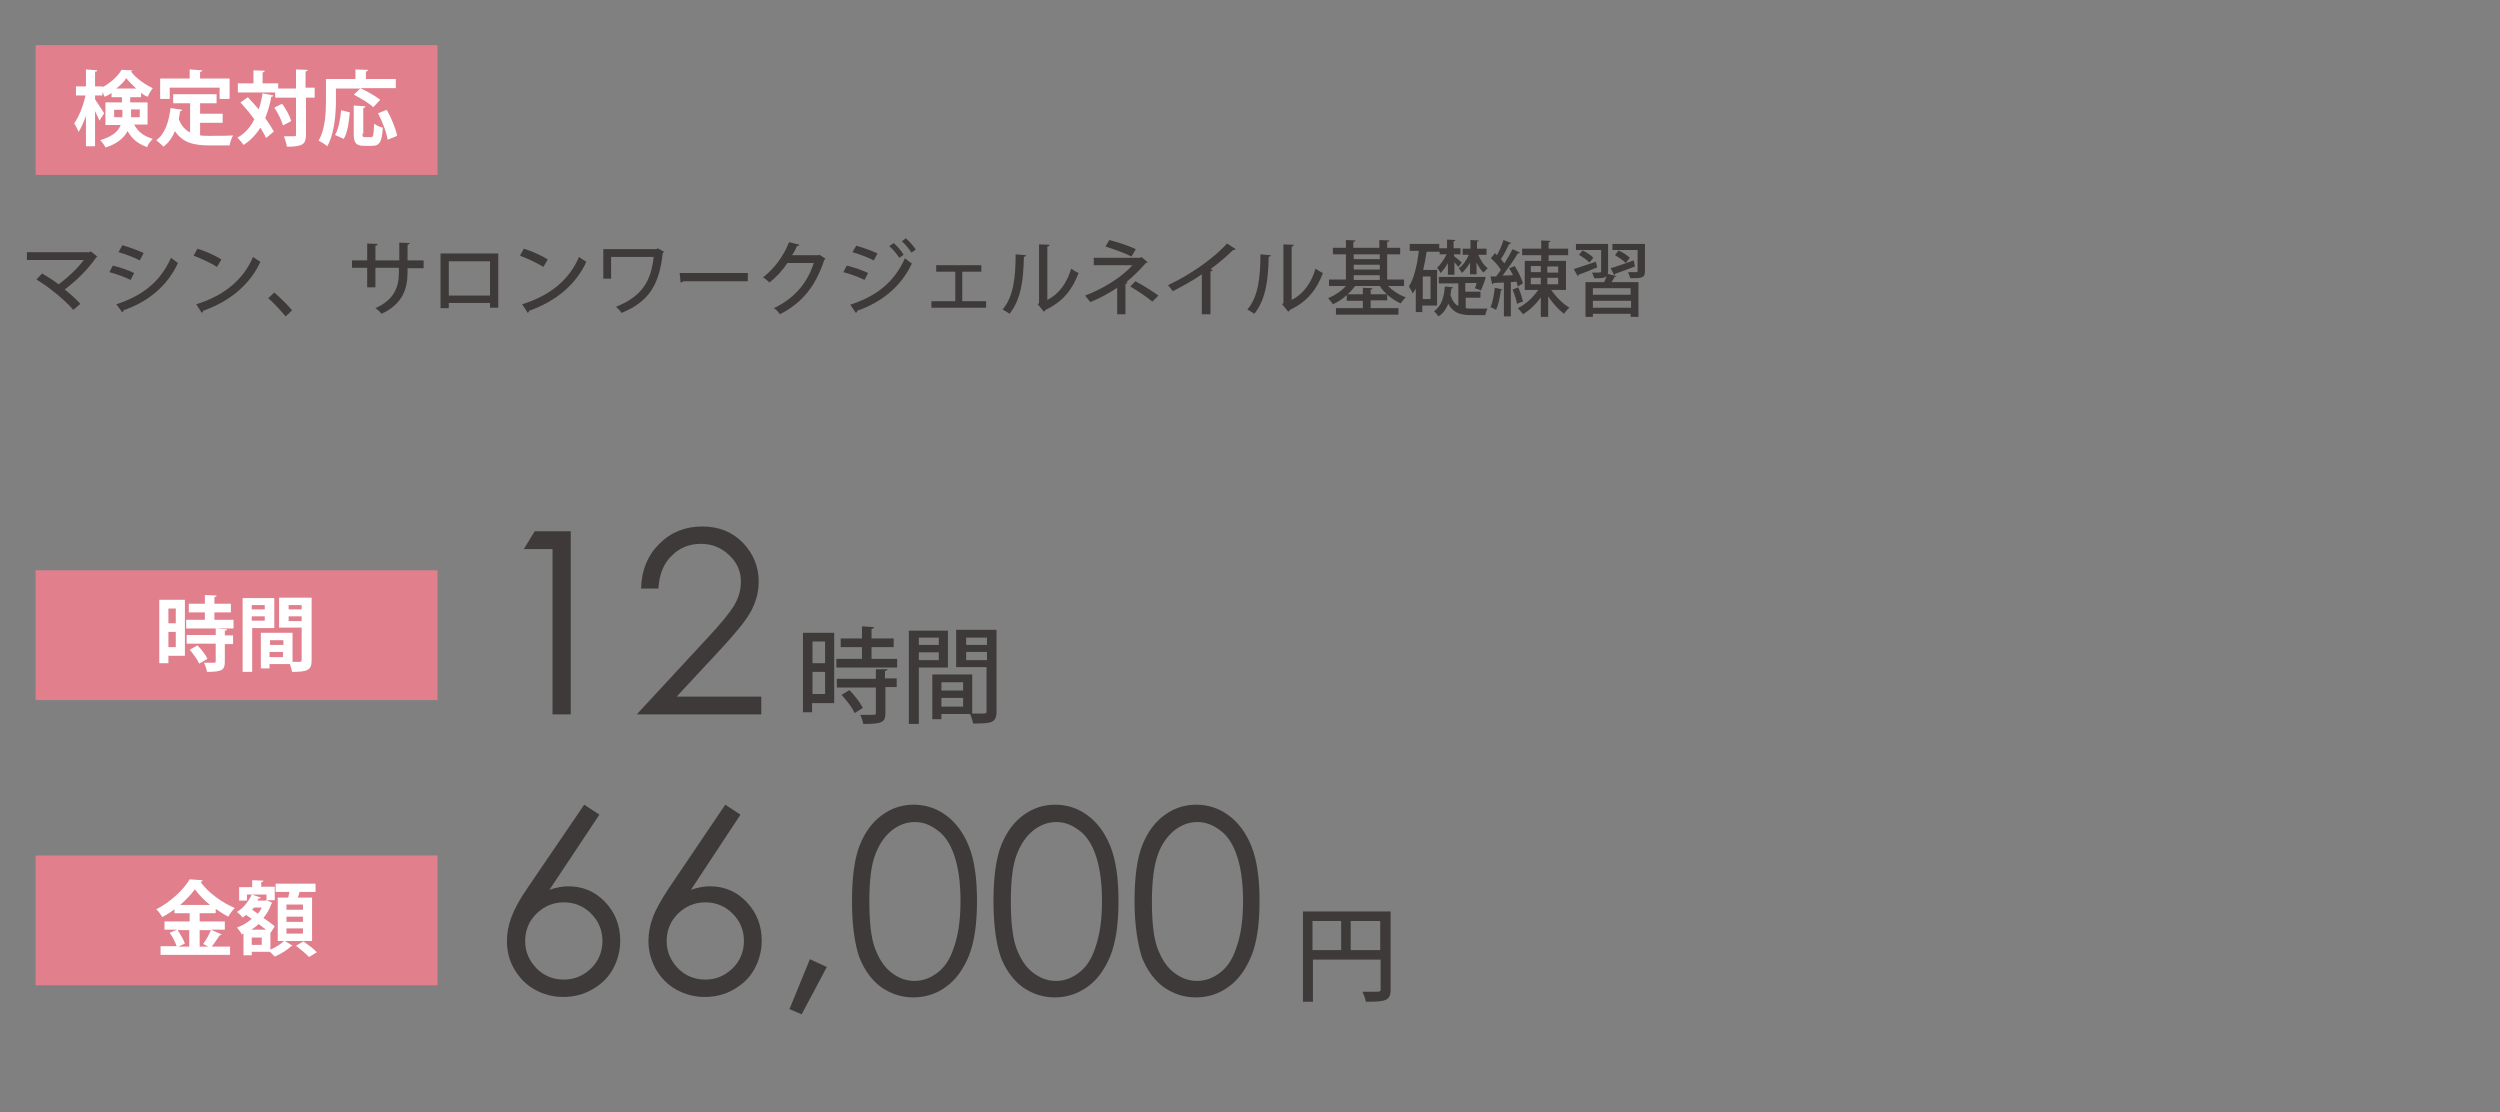 <?xml version="1.0" encoding="utf-8"?>
<!-- Generator: Adobe Illustrator 27.4.1, SVG Export Plug-In . SVG Version: 6.00 Build 0)  -->
<svg version="1.1" xmlns="http://www.w3.org/2000/svg" xmlns:xlink="http://www.w3.org/1999/xlink" x="0px" y="0px"
	 viewBox="0 0 576 256.2" style="enable-background:new 0 0 576 256.2;" xml:space="preserve">
<rect x="0" y="0" width="576" height="256.2" fill="#808080" stroke="none"/>
<style type="text/css">
	.st0{fill:#3E3A39;}
	.st1{fill:#E17F8D;}
	.st2{fill:#FFFFFF;}
	.st3{fill:none;}
</style>
<g id="レイヤー_1">
</g>
<g id="_x3C_レイヤー_x3E_">
	<g>
		<path class="st0" d="M22.4,59.1c-0.1,0.1-0.2,0.2-0.3,0.3c-1.7,2.5-4.5,5.3-7.2,7.3c1.3,1,2.7,2.3,3.6,3.3l-1.6,1.4
			c-2-2.3-5.5-5.2-8.5-7l1.3-1.4c1.2,0.7,2.6,1.6,3.8,2.5c2.2-1.6,4.5-3.8,5.8-5.6H6.2v-1.8h14.4l0.3-0.2L22.4,59.1z"/>
		<path class="st0" d="M26,61.2c1.7,0.4,3.7,1.1,4.9,1.7l-0.8,1.6c-1.2-0.6-3.3-1.4-4.9-1.8L26,61.2z M26.8,70.1
			c5.9-1.9,10.1-5.1,12.6-10.7c0.4,0.3,1.2,0.9,1.6,1.2c-2.5,5.4-7,9-12.6,10.9c0.1,0.2-0.1,0.4-0.2,0.5L26.8,70.1z M28.2,56.5
			c1.7,0.5,3.6,1.2,4.9,1.8L32.2,60c-1.3-0.7-3.2-1.4-4.9-1.9L28.2,56.5z"/>
		<path class="st0" d="M45.5,57.3c1.9,0.6,4.2,1.6,5.5,2.5l-1,1.7c-1.4-0.9-3.6-1.9-5.4-2.6L45.5,57.3z M45.2,70.1
			c6.5-2,10.9-5.7,13.1-10.9c0.5,0.4,1.2,0.8,1.7,1.1c-2.3,5.1-6.9,9.1-13.2,11.3c0,0.2-0.2,0.4-0.3,0.5L45.2,70.1z"/>
		<path class="st0" d="M63.2,67.4c1.3,1.1,3.2,3,4.1,4.1l-1.5,1.4c-0.9-1.1-2.8-3.2-4-4.2L63.2,67.4z"/>
		<path class="st0" d="M97.6,61.8h-3.7v1c0,3.8-1.2,7.3-6,9.5c-0.3-0.4-0.9-1-1.4-1.3c4.5-2,5.4-5.1,5.4-8.2v-1.1h-5.4v4.5h-1.9
			v-4.5h-3.5V60h3.5v-3.9l2.4,0.1c0,0.2-0.2,0.4-0.5,0.4V60H92v-4.1l2.4,0.1c0,0.2-0.2,0.3-0.5,0.4V60h3.7V61.8z"/>
		<path class="st0" d="M114.8,58.4v12.5h-1.9v-1.1h-9.5V71h-1.9V58.4H114.8z M112.9,68.1v-7.9h-9.5v7.9H112.9z"/>
		<path class="st0" d="M120.7,57.3c1.9,0.6,4.2,1.6,5.5,2.5l-1,1.7c-1.4-0.9-3.6-1.9-5.4-2.6L120.7,57.3z M120.3,70.1
			c6.5-2,10.9-5.7,13.1-10.9c0.5,0.4,1.2,0.8,1.7,1.1c-2.3,5.1-6.9,9.1-13.2,11.3c0,0.2-0.2,0.4-0.3,0.5L120.3,70.1z"/>
		<path class="st0" d="M153,58c-0.1,0.1-0.2,0.2-0.3,0.3c-0.8,7.2-3.1,11.2-9.5,13.8c-0.3-0.5-0.9-1.1-1.3-1.4
			c6-2.4,8.1-5.9,8.7-11.5h-9.8v5h-1.8v-6.8h12.3l0.2-0.2L153,58z"/>
		<path class="st0" d="M156.6,62.9h15.7v1.9h-14.9c-0.1,0.2-0.4,0.3-0.6,0.3L156.6,62.9z"/>
		<path class="st0" d="M190.2,59.6c-0.1,0.1-0.2,0.2-0.3,0.3c-2,6.1-5.1,9.9-10.2,12.5c-0.3-0.4-0.8-1.1-1.4-1.4
			c4.8-2.3,7.7-5.8,9.2-10.4h-6.1c-1,1.6-2.5,3.2-4.1,4.5c-0.4-0.4-1-0.9-1.5-1.2c2.5-1.9,4.7-4.8,6-8.1l2.4,0.6
			c-0.1,0.2-0.3,0.3-0.6,0.3c-0.3,0.8-0.7,1.5-1.1,2.1h6l0.3-0.1L190.2,59.6z"/>
		<path class="st0" d="M195.1,61.2c1.7,0.4,3.7,1.1,4.9,1.7l-0.8,1.6c-1.2-0.6-3.3-1.4-4.9-1.8L195.1,61.2z M195.9,70.2
			c5.9-1.9,10.1-5.1,12.6-10.7c0.4,0.3,1.2,1,1.6,1.2c-2.5,5.4-7.1,9-12.6,10.9c0,0.2-0.1,0.4-0.3,0.5L195.9,70.2z M197.3,56.6
			c1.7,0.5,3.6,1.2,4.9,1.8l-0.9,1.6c-1.3-0.7-3.2-1.4-4.9-1.9L197.3,56.6z M205.9,56c0.8,0.7,1.8,1.8,2.3,2.7l-1,0.7
			c-0.5-0.8-1.5-2-2.3-2.7L205.9,56z M208.7,54.9c0.8,0.7,1.8,1.8,2.3,2.6l-1,0.7c-0.5-0.8-1.5-2-2.2-2.6L208.7,54.9z"/>
		<path class="st0" d="M226.1,61.1v1.5h-4.4v6.8h5.5v1.5h-12.6v-1.5h5.5v-6.8h-4.4v-1.5H226.1z"/>
		<path class="st0" d="M236.4,58.8c0,0.2-0.2,0.3-0.5,0.4c-0.1,5.2-0.6,9.7-3.3,13.1c-0.4-0.3-1.1-0.7-1.6-1c2.6-3,3-7.8,3-12.7
			L236.4,58.8z M241.3,69.1c2.8-1.4,4.6-4.1,5.5-7.2c0.4,0.3,1.2,0.8,1.7,1c-1.4,3.8-3.6,6.6-7.6,8.5c-0.1,0.2-0.2,0.3-0.4,0.4
			l-1.4-1.7l0.3-0.3V56.3l2.4,0.1c0,0.2-0.2,0.4-0.5,0.4V69.1z"/>
		<path class="st0" d="M264.4,60.4c-0.1,0.1-0.2,0.2-0.4,0.2c-1.2,1.4-2.9,3.1-4.5,4.4l0.3,0.1c-0.1,0.1-0.2,0.3-0.5,0.3v7h-1.9
			v-6.1c-1.8,1.2-4.1,2.5-6.2,3.3c-0.1-0.1-1-1.3-1.2-1.5c4-1.5,8.5-4.2,10.9-7h-8.9v-1.7h10.7l0.3-0.2L264.4,60.4z M260.7,59.1
			c-1.6-0.8-4.1-1.7-6-2.3l0.9-1.5c1.9,0.5,4.4,1.3,6.1,2.1L260.7,59.1z M261.6,64.8c1.9,1,3.9,2.3,5.3,3.3l-1.4,1.4
			c-1.3-1.1-3.4-2.5-5.1-3.5L261.6,64.8z"/>
		<path class="st0" d="M284.7,57.4c-0.1,0.1-0.2,0.2-0.4,0.2c-0.1,0-0.1,0-0.2,0c-1.4,1.4-3.4,3.1-5.2,4.4c0.2,0.1,0.4,0.2,0.5,0.2
			c0,0.2-0.2,0.3-0.5,0.3v9.9h-2v-9.2c-1.8,1.3-4.4,2.7-6.7,3.9c-0.3-0.4-0.8-1.1-1.1-1.4c5-2.3,10.6-6.2,13.6-9.6L284.7,57.4z"/>
		<path class="st0" d="M292.8,58.8c0,0.2-0.2,0.3-0.5,0.4c-0.1,5.2-0.6,9.7-3.3,13.1c-0.4-0.3-1.1-0.7-1.6-1c2.6-3,3-7.8,3-12.7
			L292.8,58.8z M297.6,69.1c2.8-1.4,4.6-4.1,5.5-7.2c0.4,0.3,1.2,0.8,1.7,1c-1.4,3.8-3.6,6.6-7.6,8.5c-0.1,0.2-0.2,0.3-0.4,0.4
			l-1.4-1.7l0.3-0.3V56.3l2.4,0.1c0,0.2-0.2,0.4-0.5,0.4V69.1z"/>
		<path class="st0" d="M323.6,65.9h-3.8c1.1,1.1,2.6,2.1,4.1,2.6c-0.4,0.3-0.9,1-1.2,1.4c-1.8-0.8-3.7-2.3-4.8-4h-5.7
			c-0.5,0.7-1,1.3-1.7,1.9h3.5v-1.5l2.2,0.1c0,0.2-0.1,0.3-0.4,0.3v1.1h3.8v1.4h-3.8V71h6.4v1.5h-14.4V71h6.2v-1.7h-3.7V68
			c-1,0.9-2.1,1.6-3.2,2.1c-0.2-0.4-0.8-1-1.1-1.4c1.5-0.6,3-1.6,4.1-2.8h-3.9v-1.5h3.9v-5.8h-3v-1.5h3v-1.8l2.2,0.1
			c0,0.2-0.2,0.3-0.5,0.3v1.4h6v-1.8l2.3,0.1c0,0.2-0.1,0.3-0.5,0.3v1.4h3v1.5h-3v5.8h3.9V65.9z M317.9,58.6h-6v1.1h6V58.6z
			 M311.9,61v1.1h6V61H311.9z M311.9,63.4v1.1h6v-1.1H311.9z"/>
		<path class="st0" d="M331.1,70.4h-3.4v1.5h-1.5v-5.4c-0.2,0.4-0.5,0.8-0.7,1.1c-0.2-0.4-0.6-1.2-0.9-1.6c1.2-1.8,1.9-4.9,2.3-8.2
			h-2.1v-1.6h6.8v1h1.8v-2l1.9,0.1c0,0.2-0.1,0.2-0.4,0.3v1.6h1.6v1.4H335V59c0.4,0.3,1.5,1.2,1.8,1.5l-0.8,1
			c-0.2-0.3-0.6-0.7-0.9-1.1v2.9h-1.5v-2.7c-0.5,0.9-1.1,1.7-1.7,2.3c-0.2-0.4-0.5-0.9-0.8-1.2c0.8-0.7,1.6-1.9,2.2-3.1h-1.6V58h-3
			c-0.2,1.4-0.5,2.8-0.8,4.2h3.2V70.4z M329.6,68.9v-5.2h-1.8v5.2H329.6z M337.7,68.7V71c0.4,0.1,0.8,0.1,1.3,0.1c0.5,0,3,0,3.7,0
			c-0.2,0.4-0.4,1.1-0.5,1.5h-3.3c-2.4,0-4.1-0.5-5.2-2.6c-0.5,1.1-1.1,2.2-2.3,2.9c-0.2-0.4-0.7-0.9-1-1.2c1.9-1.3,2.3-3.5,2.5-5.7
			l1.9,0.2c0,0.1-0.2,0.2-0.4,0.3c-0.1,0.5-0.1,1-0.2,1.5c0.4,1.3,1,2.1,1.8,2.5v-5.2h-4.5v-1.5h9.9l0.9,0c0,0.4-0.7,2.3-1.1,3.1
			l-1.4-0.5c0.2-0.3,0.3-0.7,0.4-1.2h-2.6v2h3.5v1.4H337.7z M338.7,63.3v-2.8c-0.5,0.9-1.2,1.8-1.9,2.4c-0.1-0.3-0.5-0.9-0.7-1.1
			c0.9-0.6,1.8-1.8,2.3-3.1h-1.4v-1.4h1.8v-2l1.9,0.1c0,0.2-0.1,0.2-0.4,0.3v1.6h2.2v1.4h-1.9c0.5,1.2,1.3,2.5,2.2,3.1
			c-0.3,0.2-0.7,0.7-1,1c-0.6-0.5-1.1-1.4-1.6-2.3v2.7H338.7z"/>
		<path class="st0" d="M346.2,66.7c0,0.1-0.2,0.2-0.4,0.2c-0.2,1.6-0.6,3.4-1.1,4.5c-0.3-0.2-0.9-0.5-1.3-0.6c0.5-1.1,0.8-2.8,1-4.5
			L346.2,66.7z M349.7,66c-0.1-0.3-0.2-0.7-0.3-1.1l-1.3,0.1v7.9h-1.6v-7.8c-0.9,0-1.7,0.1-2.4,0.1c0,0.2-0.2,0.2-0.3,0.3l-0.4-1.8
			l1.3,0c0.3-0.4,0.7-0.9,1.1-1.5c-0.5-0.9-1.4-1.9-2.3-2.7c0.4-0.5,0.7-0.8,0.9-1.2c0.2,0.2,0.3,0.3,0.5,0.5
			c0.6-1.1,1.2-2.4,1.5-3.5l1.8,0.7c-0.1,0.1-0.2,0.2-0.5,0.2c-0.5,1.1-1.2,2.5-1.9,3.5c0.3,0.4,0.6,0.7,0.8,1
			c0.7-1.1,1.4-2.3,1.9-3.3l1.7,0.8c-0.1,0.1-0.2,0.2-0.5,0.2c-0.9,1.5-2.3,3.5-3.5,5.1l2.4-0.1c-0.3-0.6-0.6-1.1-0.9-1.6l1.3-0.5
			c0.8,1.3,1.6,2.9,1.9,4L349.7,66z M349.8,66.2c0.5,1.1,0.9,2.4,1.1,3.3c-0.1,0-0.2,0-1.4,0.5c-0.1-0.9-0.6-2.3-1-3.3L349.8,66.2z
			 M360.6,66.8h-3.2c1.1,1.6,2.7,3.2,4.2,4.1c-0.4,0.3-1,0.9-1.2,1.4c-1.3-0.9-2.6-2.4-3.7-4v4.7h-1.7v-4.5c-1.1,1.6-2.6,3-4.1,3.9
			c-0.3-0.4-0.8-1-1.2-1.4c1.7-0.8,3.5-2.4,4.7-4.2h-3.1v-6.7h3.8v-1.3h-4.4v-1.5h4.4v-1.9l2.1,0.1c0,0.2-0.1,0.3-0.4,0.3v1.5h4.5
			v1.5h-4.5v1.3h4V66.8z M352.7,61.3v1.4h2.3v-1.4H352.7z M352.7,64v1.5h2.3V64H352.7z M359,62.8v-1.4h-2.5v1.4H359z M359,65.5V64
			h-2.5v1.5H359z"/>
		<path class="st0" d="M362.6,62c1.3-0.4,3.2-1.1,5.1-1.7l0.3,1.3c-1.6,0.7-3.2,1.3-4.3,1.7c0,0.2-0.1,0.3-0.2,0.3L362.6,62z
			 M370.5,62.5c0,0.2,0,0.5-0.1,0.6l2,0.5c-0.1,0.1-0.2,0.2-0.4,0.2c-0.2,0.4-0.4,0.8-0.7,1.2h6.2V73h-1.8v-0.7H367V73h-1.7V65h4.3
			c0.2-0.4,0.4-1,0.6-1.4c-0.5,0.5-1.2,0.5-2.9,0.5c-0.1-0.4-0.3-0.9-0.5-1.3c0.4,0,0.8,0,1.1,0c0.9,0,1,0,1-0.3v-4.9h-5.8v-1.4h7.4
			V62.5z M364.6,57.7c0.9,0.4,2,1.1,2.5,1.7l-0.9,1.1c-0.5-0.6-1.6-1.3-2.4-1.8L364.6,57.7z M375.7,67.9v-1.5H367v1.5H375.7z
			 M367,70.9h8.8v-1.6H367V70.9z M376.7,61.4c-1.7,0.6-3.4,1.3-4.6,1.7c0,0.2-0.1,0.3-0.2,0.3l-0.8-1.6c1.4-0.4,3.3-1.1,5.3-1.8
			L376.7,61.4z M379,56.2v6.3c0,1.6-0.8,1.6-3.4,1.6c-0.1-0.4-0.3-1-0.5-1.4c0.8,0,1.7,0,1.9,0c0.2,0,0.3-0.1,0.3-0.3v-4.8h-5.8
			v-1.4H379z M372.9,57.7c0.9,0.4,2,1.1,2.6,1.7l-0.9,1.2c-0.5-0.5-1.6-1.3-2.5-1.8L372.9,57.7z"/>
	</g>
	<rect x="8.2" y="10.4" class="st1" width="92.6" height="29.9"/>
	<g>
		<path class="st2" d="M34.2,28.7h-3.3c1.1,2,2.5,2.7,4.3,3.3c-0.5,0.5-1.1,1.2-1.3,1.9c-1.9-0.7-3.4-1.7-4.5-3.7
			c-0.8,1.5-2.3,2.9-5.1,3.8c-0.2-0.5-0.8-1.3-1.2-1.7c2.9-0.9,4.2-2.1,4.7-3.5h-3.5v-5.2h3.8v-1.2h-2.4v-1
			c-0.5,0.4-1.1,0.7-1.6,0.9c-0.1-0.3-0.3-0.7-0.5-1.1V22h-1.7v0.9c0.5,0.7,1.8,2.7,2.1,3.2l-1.1,1.7c-0.2-0.5-0.6-1.4-1-2.2v8.1
			h-2.1v-7c-0.5,1.4-1.1,2.8-1.7,3.7c-0.2-0.6-0.7-1.5-1-2c1.1-1.5,2.1-4.1,2.6-6.4h-2.2v-2.1h2.3V16l2.6,0.2c0,0.2-0.1,0.3-0.5,0.3
			v3.4h1.7v0.2c1.9-1,3.6-2.6,4.4-4c0.1,0,0.2,0,2.5,0.1c0,0.1-0.2,0.2-0.3,0.3c1.1,1.5,3.2,3,5,3.8c-0.4,0.5-0.9,1.4-1.2,2
			c-0.5-0.2-1-0.5-1.5-0.9v1h-2.5v1.2h4V28.7z M26.3,27h1.9c0-0.2,0-0.4,0-0.6v-1.1h-1.9V27z M31.4,20.4c-0.9-0.8-1.7-1.6-2.3-2.4
			c-0.5,0.8-1.3,1.6-2.3,2.4H31.4z M32.2,25.2h-2v1.2c0,0.2,0,0.4,0,0.6h2V25.2z"/>
		<path class="st2" d="M46.1,28.4v2.8c0.7,0.1,1.4,0.1,2.2,0.1c1,0,4.2,0,5.4-0.1c-0.3,0.5-0.7,1.6-0.8,2.3h-4.7
			c-3.5,0-6.1-0.6-7.9-3.3c-0.6,1.5-1.5,2.7-2.6,3.6c-0.4-0.4-1.2-1.1-1.7-1.5c2-1.4,2.9-4.2,3.3-7.4l2.7,0.4
			c-0.1,0.2-0.2,0.3-0.5,0.3c-0.1,0.7-0.2,1.3-0.3,1.9c0.6,1.5,1.5,2.5,2.6,3v-6.7h-3.9v-2.1h10v2.1h-3.8v2.4h5.2v2.1H46.1z
			 M39.1,20.2v2.6h-2.2v-4.7h6.8V16l2.9,0.2c0,0.2-0.2,0.3-0.5,0.4v1.5h6.8v4.7h-2.3v-2.6H39.1z"/>
		<path class="st2" d="M57.1,22.4c0.8,0.9,1.7,1.8,2.5,2.8c0.4-1.1,0.7-2.4,0.9-3.7L63,22c-0.1,0.2-0.2,0.3-0.5,0.3
			c-0.3,1.8-0.8,3.4-1.4,4.9c0.8,1.1,1.5,2.2,2,3.1l-1.8,1.5c-0.3-0.7-0.8-1.5-1.3-2.4c-1,1.6-2.3,3-3.9,4c-0.3-0.5-1-1.3-1.4-1.7
			c1.7-0.9,3-2.4,3.9-4.2c-1-1.4-2.1-2.7-3.2-3.9L57.1,22.4z M72.5,20.3v2.2h-2v8.5c0,2.2-0.7,2.8-4.4,2.8c-0.1-0.7-0.4-1.7-0.7-2.4
			c0.6,0,1.3,0,1.7,0c1.1,0,1.1,0,1.1-0.4v-8.5h-4.8v-1.2h-8.6v-2.1h3.6v-3l2.6,0.1c0,0.2-0.2,0.3-0.5,0.4v2.5h3.6v1.2h4.1V16
			l2.7,0.1c0,0.2-0.2,0.3-0.5,0.4v3.7H72.5z M65.2,28.9c-0.3-1.1-1.1-2.8-2-4.1l1.8-0.9c0.9,1.2,1.8,2.9,2.1,4L65.2,28.9z"/>
		<path class="st2" d="M77.4,20.4V23c0,3.1-0.3,7.7-2,10.7c-0.4-0.4-1.4-1-2-1.3c1.6-2.7,1.7-6.7,1.7-9.4v-4.8h6.8V16l2.9,0.1
			c0,0.2-0.1,0.3-0.5,0.4v1.7h6.9v2.1H83c1.5,0.7,3.5,1.8,4.6,2.7L86,24.7c-0.9-0.9-3-2.1-4.5-2.9l1.5-1.4H77.4z M80.6,25.9
			c-0.2,2.2-0.5,4.6-1.4,6.1l-2-0.9c0.8-1.4,1.2-3.6,1.4-5.7L80.6,25.9z M83.5,30.8c0,0.7,0.1,0.8,0.6,0.8h1.4
			c0.5,0,0.6-0.5,0.7-3.1c0.5,0.4,1.4,0.8,2,0.9c-0.2,3.2-0.7,4.2-2.4,4.2h-1.9c-1.9,0-2.4-0.7-2.4-2.8v-6.5l2.7,0.2
			c0,0.2-0.2,0.3-0.5,0.4V30.8z M89.3,32.2c-0.2-1.6-1.2-4.2-2.2-6.1l2-0.8c1.1,1.9,2.1,4.4,2.4,6L89.3,32.2z"/>
	</g>
	<rect x="8.2" y="131.4" class="st1" width="92.6" height="29.9"/>
	<g>
		<path class="st2" d="M42.6,138.2v12.9h-3.8v1.7h-2.1v-14.6H42.6z M40.5,140.2h-1.7v3.4h1.7V140.2z M38.8,149.1h1.7v-3.5h-1.7
			V149.1z M49.5,142.8h4.3v2H42.9v-2h4.3v-1.7h-3.7v-2h3.7v-2l2.7,0.1c0,0.2-0.2,0.3-0.5,0.4v1.5h3.8v2h-3.8V142.8z M52.3,145
			c0,0.2-0.1,0.3-0.5,0.3v1.1h1.9v2h-1.9v4.1c0,1.9-0.7,2.3-4.1,2.3c-0.1-0.6-0.4-1.5-0.7-2.1c0.5,0,1.1,0,1.6,0c1,0,1.1,0,1.1-0.3
			v-4.1H43v-2h6.7v-1.5L52.3,145z M45.9,152.9c-0.4-0.9-1.3-2.2-2.2-3.2l1.8-1c0.9,0.9,1.9,2.2,2.3,3.1L45.9,152.9z"/>
		<path class="st2" d="M63.1,144.7h-5v10.1h-2.2v-17h7.3V144.7z M61,139.4H58v1H61V139.4z M58,143H61V142H58V143z M71.8,137.8v14.3
			c0,2.3-0.9,2.7-4.5,2.7c-0.1-0.5-0.3-1.2-0.5-1.8h-4.7v1h-2v-8.2h7.3v6.7c0.4,0,0.7,0,1,0c1,0,1.1,0,1.1-0.5v-7.4h-5.2v-6.9H71.8z
			 M65.3,147.5h-3.1v1.1h3.1V147.5z M62.1,151.4h3.1v-1.2h-3.1V151.4z M69.5,139.4h-3v1h3V139.4z M66.5,143.1h3V142h-3V143.1z"/>
	</g>
	<rect x="8.2" y="197.1" class="st1" width="92.6" height="29.9"/>
	<g>
		<path class="st2" d="M48.8,214.3l2.3,1c-0.1,0.1-0.3,0.2-0.5,0.2c-0.5,0.8-1.2,1.8-1.8,2.6H53v1.9h-16V218h3.7
			c-0.3-0.9-0.9-2.1-1.6-3.1l1.7-0.7h-2.9v-1.9h5.8v-1.9h-3.5v-0.9c-0.9,0.7-1.9,1.3-2.8,1.8c-0.3-0.5-0.9-1.4-1.4-1.8
			c3.2-1.6,6.3-4.5,7.7-6.9l3,0.2c-0.1,0.2-0.2,0.4-0.5,0.4c1.8,2.5,5,4.8,7.9,6c-0.6,0.6-1.1,1.3-1.5,2c-1-0.5-1.9-1.1-2.9-1.8v1
			H46v1.9h5.8v1.9H48.8z M43.6,214.3h-2.7c0.7,1,1.4,2.2,1.7,3.1l-1.5,0.7h2.5V214.3z M48.4,208.5c-1.4-1.1-2.6-2.4-3.5-3.6
			c-0.8,1.1-2,2.4-3.4,3.6H48.4z M46.8,217.5c0.6-0.8,1.4-2.2,1.8-3.2H46v3.8H48L46.8,217.5z"/>
		<path class="st2" d="M62.3,215v3.8c1.2-0.5,2.6-1.4,3.2-2.1l1.9,1.2c-0.1,0.1-0.2,0.1-0.3,0.1c-0.8,0.8-2.4,1.8-3.8,2.4
			c-0.3-0.3-0.7-0.7-1.1-1.1h-4.2v0.8h-1.9v-5l-0.4,0.2c-0.2-0.5-0.8-1.2-1.1-1.6c1.2-0.4,2.4-1.1,3.4-2c-0.4-0.3-0.9-0.6-1.3-0.9
			c-0.3,0.2-0.5,0.4-0.8,0.6c-0.3-0.4-0.9-1-1.3-1.3c1.4-0.8,2.7-2.4,3.4-4l2.1,0.7c-0.1,0.2-0.2,0.2-0.5,0.2
			c-0.1,0.2-0.2,0.3-0.3,0.5h1.8l0.3-0.1c0.5,0.2,0.9,0.4,1.3,0.6c-0.1,0.1-0.1,0.2-0.2,0.3c-0.4,1.2-1,2.2-1.8,3.2
			c1,0.7,2,1.4,2.6,1.9L62.3,215z M56.9,206.2v1.3h-1.8v-3.1h3v-1.6l2.6,0.1c0,0.2-0.2,0.3-0.5,0.3v1.1h3.1v3.1h-1.9v-1.3H56.9z
			 M61.3,214.2c-0.5-0.4-1.1-0.8-1.7-1.3c-0.5,0.5-1.1,0.9-1.7,1.3H61.3z M60.3,217.7v-1.7h-2.3v1.7H60.3z M59.4,210.5
			c0.4-0.4,0.7-0.9,0.9-1.4h-1.8c-0.1,0.2-0.3,0.3-0.4,0.5L59.4,210.5z M71.9,206.8v10H64v-10h2.4c0.1-0.4,0.2-0.9,0.3-1.3h-3.2
			v-1.9h9.2v1.9h-3.7c-0.1,0.4-0.2,0.9-0.4,1.3H71.9z M69.8,209.6v-1.2H66v1.2H69.8z M69.8,212.4v-1.2H66v1.2H69.8z M69.8,215.1
			v-1.2H66v1.2H69.8z M71.2,220.5c-0.6-0.7-2-1.8-3-2.6l1.7-1c1,0.7,2.4,1.7,3.1,2.5L71.2,220.5z"/>
	</g>
	<g>
		<path class="st0" d="M123.2,122.4h8.3v42.2h-4.2v-38.1h-6.6L123.2,122.4z"/>
		<path class="st0" d="M151.7,135.6h-4c0.1-4.2,1.5-7.6,4.2-10.3c2.7-2.7,6-4,9.9-4c3.9,0,7,1.3,9.4,3.8s3.6,5.5,3.6,8.9
			c0,2.4-0.6,4.6-1.7,6.7c-1.1,2.1-3.4,4.9-6.7,8.5l-10.5,11.3h19.5v4.1h-28.7l16.1-17.4c3.3-3.5,5.4-6.1,6.4-7.8
			c1-1.7,1.5-3.5,1.5-5.4c0-2.4-0.9-4.4-2.7-6.1c-1.8-1.7-3.9-2.6-6.5-2.6c-2.7,0-4.9,0.9-6.7,2.7
			C152.9,129.8,151.9,132.3,151.7,135.6z"/>
		<path class="st0" d="M192.2,145.8V162h-5.1v2.1h-2.1v-18.3H192.2z M190.1,147.8h-2.9v5h2.9V147.8z M187.2,159.9h2.9v-5.1h-2.9
			V159.9z M200.8,151.8h5.9v2h-14v-2h5.9v-2.7h-4.9v-2h4.9v-2.8l2.8,0.2c0,0.2-0.2,0.3-0.6,0.4v2.2h5.1v2h-5.1V151.8z M204.5,154.2
			c0,0.2-0.2,0.3-0.6,0.4v1.7h2.7v2H204v6c0,2.2-0.9,2.5-5.1,2.5c-0.1-0.6-0.4-1.5-0.7-2.1c0.7,0,1.4,0,1.9,0c1.7,0,1.7,0,1.7-0.4
			v-5.9h-9v-2h9v-2.2L204.5,154.2z M196.9,164.3c-0.5-1.2-1.8-2.9-3-4.2l1.8-1.1c1.2,1.2,2.5,2.9,3.1,4.1L196.9,164.3z"/>
		<path class="st0" d="M218.5,153.8h-6.8v13h-2.3v-21.5h9V153.8z M216.3,146.9h-4.6v1.7h4.6V146.9z M211.7,152.1h4.6v-1.8h-4.6
			V152.1z M229.6,145.2v18.7c0,2.7-1.2,2.8-5.4,2.8c-0.1-0.6-0.4-1.6-0.7-2.2h-6.6v1.2h-2.1v-10.3h9.2v9c0.6,0,1.2,0,1.7,0
			c1.6,0,1.6,0,1.6-0.6v-10.1h-7v-8.6H229.6z M221.9,157.2h-5v1.9h5V157.2z M216.9,162.8h5v-2h-5V162.8z M227.4,146.9h-4.8v1.7h4.8
			V146.9z M222.6,152.1h4.8v-1.9h-4.8V152.1z"/>
	</g>
	<g>
		<path class="st0" d="M134.6,185.4l3.5,2.3L126.6,205c1.5-0.5,3-0.8,4.3-0.8c3.4,0,6.2,1.2,8.5,3.6c2.3,2.4,3.5,5.4,3.5,8.9
			c0,2.4-0.6,4.6-1.7,6.6c-1.1,2-2.7,3.5-4.8,4.7c-2.1,1.2-4.3,1.7-6.7,1.7c-2.3,0-4.5-0.6-6.5-1.7s-3.5-2.7-4.7-4.7
			s-1.7-4.2-1.7-6.5c0-1.7,0.3-3.5,1-5.4c0.7-1.9,1.9-4.2,3.8-6.9L134.6,185.4z M129.9,207.9c-2.5,0-4.5,0.9-6.3,2.6
			c-1.7,1.7-2.6,3.8-2.6,6.3c0,2.5,0.9,4.5,2.6,6.3c1.7,1.7,3.8,2.6,6.3,2.6c2.5,0,4.5-0.9,6.3-2.6c1.7-1.7,2.6-3.8,2.6-6.3
			c0-2.5-0.9-4.6-2.6-6.3C134.5,208.8,132.4,207.9,129.9,207.9z"/>
		<path class="st0" d="M167.1,185.4l3.5,2.3L159.2,205c1.5-0.5,3-0.8,4.3-0.8c3.4,0,6.2,1.2,8.5,3.6s3.5,5.4,3.5,8.9
			c0,2.4-0.6,4.6-1.7,6.6c-1.1,2-2.7,3.5-4.8,4.7c-2.1,1.2-4.3,1.7-6.7,1.7c-2.3,0-4.5-0.6-6.5-1.7c-2-1.1-3.5-2.7-4.7-4.7
			c-1.1-2-1.7-4.2-1.7-6.5c0-1.7,0.3-3.5,1-5.4s2-4.2,3.8-6.9L167.1,185.4z M162.5,207.9c-2.5,0-4.5,0.9-6.3,2.6
			c-1.7,1.7-2.6,3.8-2.6,6.3c0,2.5,0.9,4.5,2.6,6.3c1.7,1.7,3.8,2.6,6.3,2.6s4.5-0.9,6.3-2.6c1.7-1.7,2.6-3.8,2.6-6.3
			c0-2.5-0.9-4.6-2.6-6.3C167.1,208.8,165,207.9,162.5,207.9z"/>
		<path class="st0" d="M186.6,221l3.9,1.8l-5.8,10.9l-2.8-1.2L186.6,221z"/>
		<path class="st0" d="M196.3,207.6c0-5.6,0.6-9.9,1.8-12.9c1.2-3,2.9-5.3,5.1-6.9s4.6-2.4,7.3-2.4c2.7,0,5.2,0.8,7.4,2.4
			c2.2,1.6,4,3.9,5.3,7.1c1.3,3.2,1.9,7.4,1.9,12.7c0,5.3-0.6,9.5-1.9,12.7c-1.3,3.1-3,5.5-5.3,7.1c-2.2,1.6-4.7,2.4-7.5,2.4
			c-2.7,0-5.1-0.8-7.3-2.3c-2.2-1.6-3.9-3.9-5.1-6.9C196.9,217.4,196.3,213.1,196.3,207.6z M200.3,207.7c0,4.8,0.4,8.4,1.3,10.8
			c0.9,2.4,2.1,4.3,3.8,5.6s3.4,1.9,5.3,1.9c1.9,0,3.6-0.6,5.3-1.9c1.6-1.2,2.9-3.1,3.7-5.6c1.1-3,1.6-6.6,1.6-10.9
			c0-4.3-0.5-7.7-1.4-10.4c-0.9-2.7-2.2-4.7-3.9-5.9c-1.7-1.3-3.4-1.9-5.2-1.9c-1.9,0-3.6,0.6-5.3,1.9c-1.6,1.3-2.9,3.1-3.8,5.5
			C200.7,199.3,200.3,202.9,200.3,207.7z"/>
		<path class="st0" d="M228.9,207.6c0-5.6,0.6-9.9,1.8-12.9c1.2-3,2.9-5.3,5.1-6.9s4.6-2.4,7.3-2.4c2.7,0,5.2,0.8,7.4,2.4
			c2.2,1.6,4,3.9,5.3,7.1c1.3,3.2,1.9,7.4,1.9,12.7c0,5.3-0.6,9.5-1.9,12.7c-1.3,3.1-3,5.5-5.3,7.1s-4.7,2.4-7.5,2.4
			c-2.7,0-5.1-0.8-7.3-2.3c-2.2-1.6-3.9-3.9-5.1-6.9C229.5,217.4,228.9,213.1,228.9,207.6z M232.9,207.7c0,4.8,0.4,8.4,1.3,10.8
			c0.9,2.4,2.1,4.3,3.8,5.6s3.4,1.9,5.3,1.9c1.9,0,3.6-0.6,5.3-1.9c1.6-1.2,2.9-3.1,3.7-5.6c1.1-3,1.6-6.6,1.6-10.9
			c0-4.3-0.5-7.7-1.4-10.4c-0.9-2.7-2.2-4.7-3.9-5.9c-1.7-1.3-3.4-1.9-5.2-1.9c-1.9,0-3.6,0.6-5.3,1.9c-1.6,1.3-2.9,3.1-3.8,5.5
			C233.3,199.3,232.9,202.9,232.9,207.7z"/>
		<path class="st0" d="M261.4,207.6c0-5.6,0.6-9.9,1.8-12.9s2.9-5.3,5.1-6.9s4.6-2.4,7.3-2.4c2.7,0,5.2,0.8,7.4,2.4
			c2.2,1.6,4,3.9,5.3,7.1c1.3,3.2,1.9,7.4,1.9,12.7c0,5.3-0.6,9.5-1.9,12.7c-1.3,3.1-3,5.5-5.3,7.1c-2.2,1.6-4.7,2.4-7.5,2.4
			c-2.7,0-5.1-0.8-7.3-2.3c-2.2-1.6-3.9-3.9-5.1-6.9C262.1,217.4,261.4,213.1,261.4,207.6z M265.4,207.7c0,4.8,0.4,8.4,1.3,10.8
			c0.9,2.4,2.1,4.3,3.8,5.6c1.7,1.3,3.4,1.9,5.3,1.9c1.9,0,3.6-0.6,5.3-1.9c1.6-1.2,2.9-3.1,3.7-5.6c1.1-3,1.6-6.6,1.6-10.9
			c0-4.3-0.5-7.7-1.4-10.4s-2.2-4.7-3.9-5.9c-1.7-1.3-3.4-1.9-5.2-1.9c-1.9,0-3.6,0.6-5.3,1.9c-1.6,1.3-2.9,3.1-3.8,5.5
			C265.9,199.3,265.4,202.9,265.4,207.7z"/>
		<path class="st0" d="M320.4,210v18c0,2.6-1.2,2.8-5.7,2.8c-0.1-0.6-0.5-1.7-0.8-2.3c0.8,0,1.6,0,2.2,0c2,0,2,0,2-0.6v-6.8h-15.6
			v9.7h-2.3V210H320.4z M302.4,212.2v6.7h6.6v-6.7H302.4z M311.2,218.9h6.8v-6.7h-6.8V218.9z"/>
	</g>
	<rect class="st3" width="576" height="486.8"/>
</g>
</svg>
